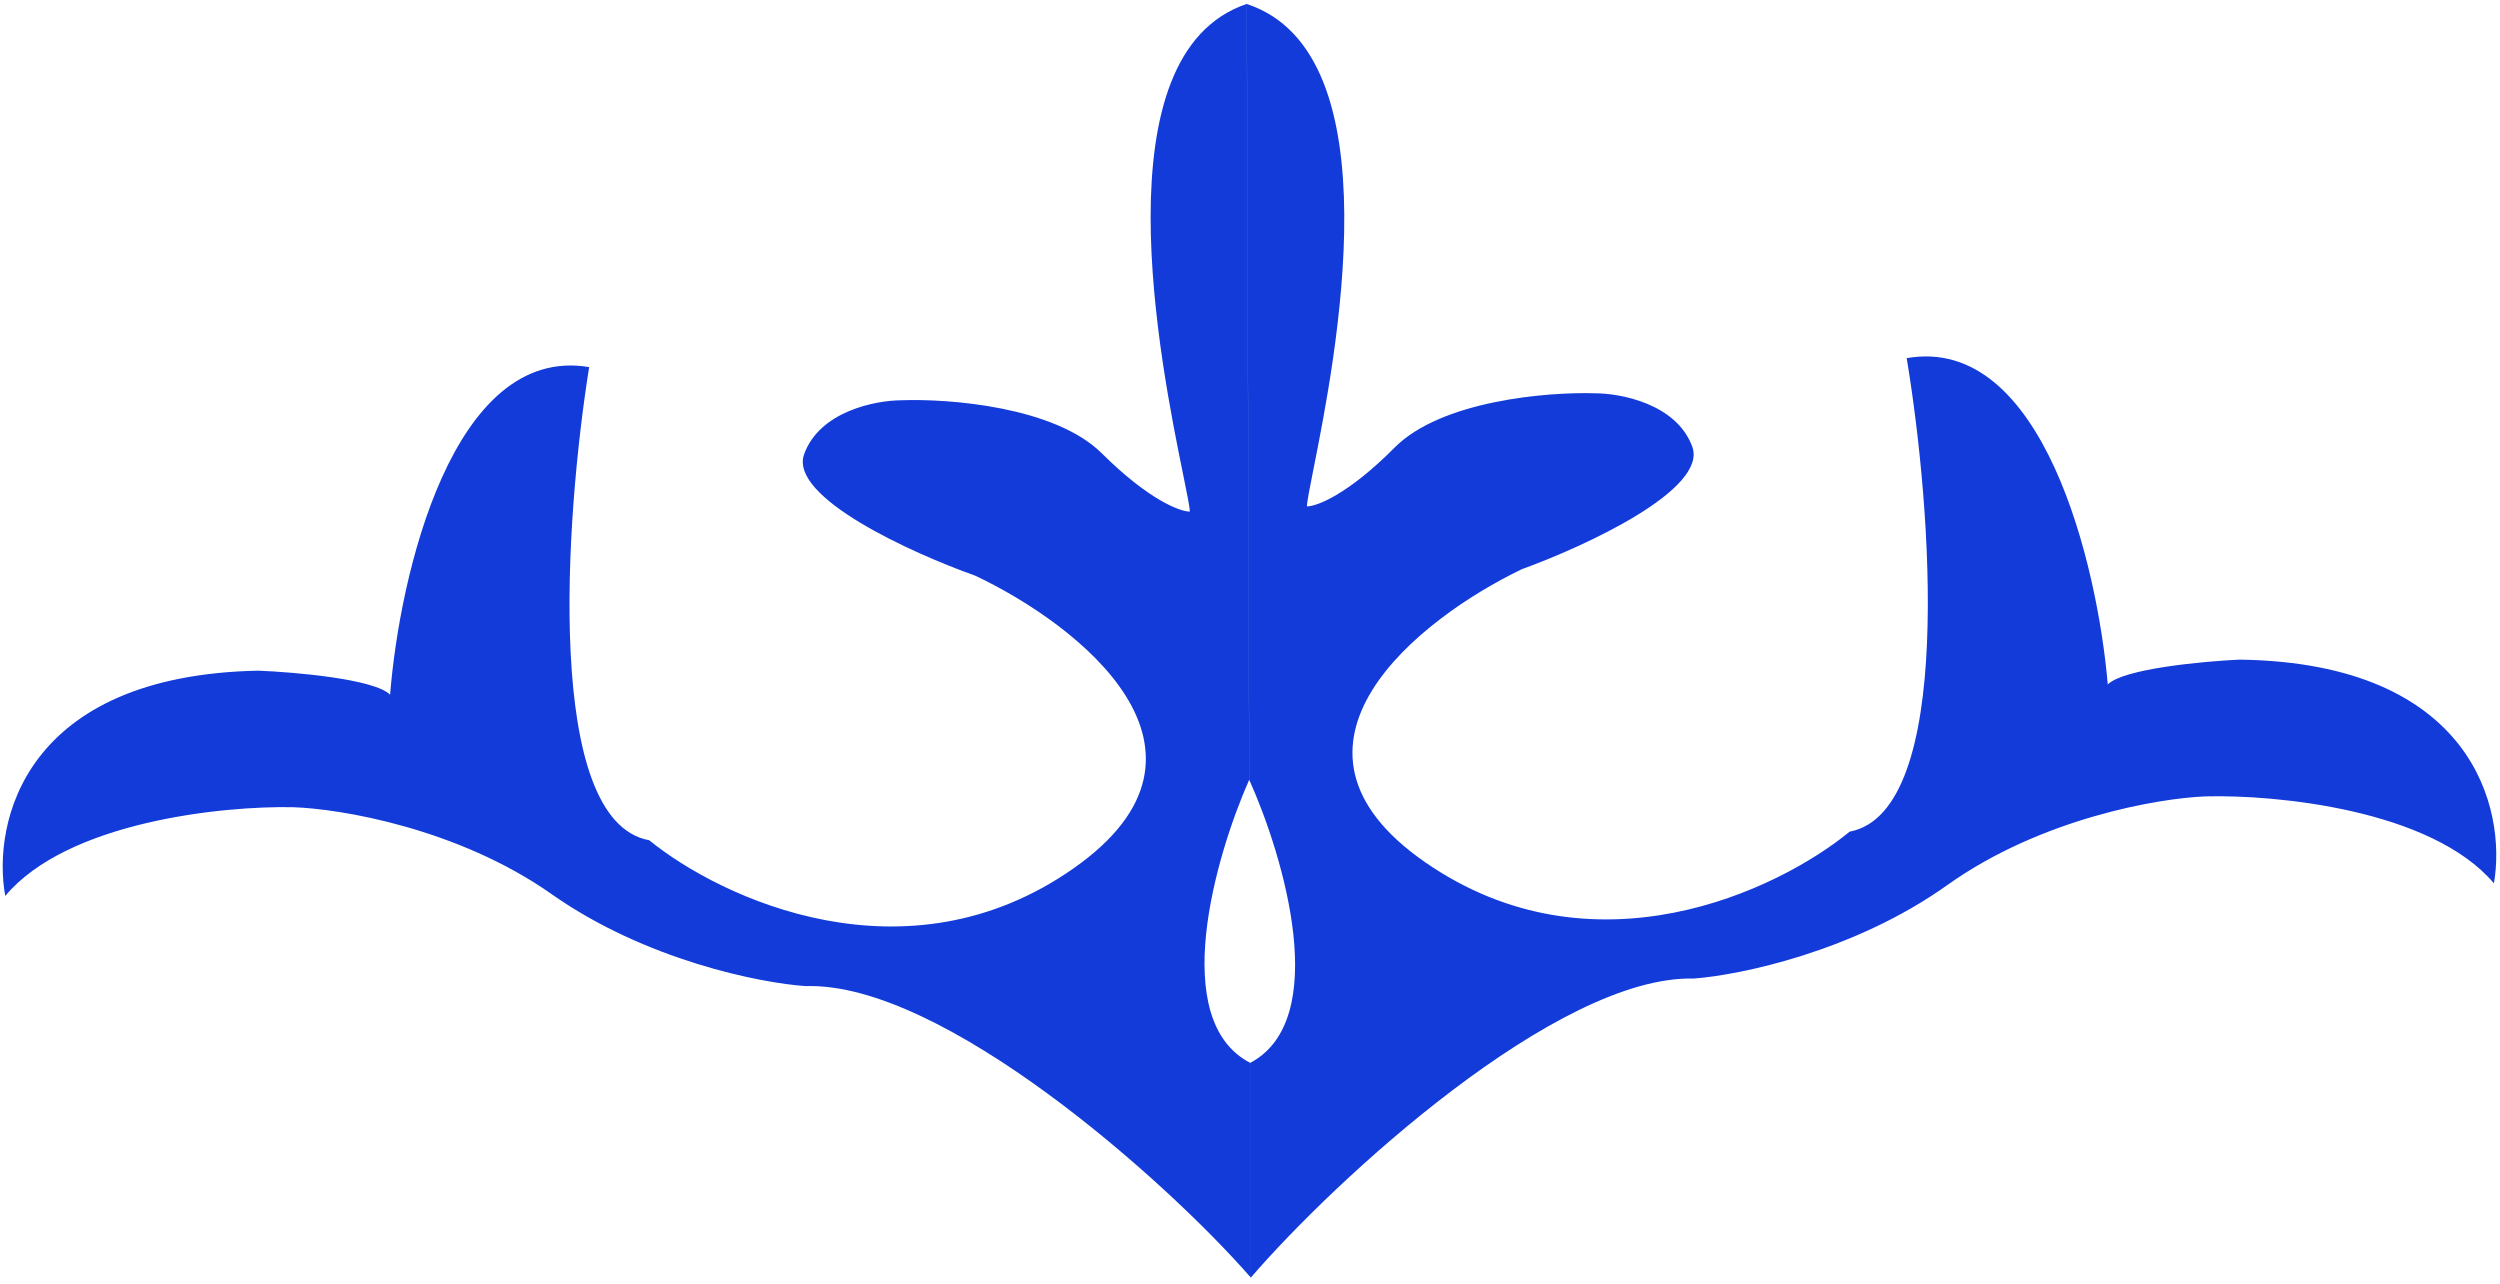 <?xml version="1.0" encoding="UTF-8"?> <svg xmlns="http://www.w3.org/2000/svg" width="74" height="38" viewBox="0 0 74 38" fill="none"> <path fill-rule="evenodd" clip-rule="evenodd" d="M35.021 14.046C34.358 10.788 32.49 1.603 36.904 0.116L36.976 23.082C35.972 25.348 34.572 30.196 37.003 31.459L37.023 37.815C34.51 34.934 27.895 29.061 23.852 29.189C22.503 29.098 19.111 28.424 16.332 26.469C13.553 24.513 10.065 23.937 8.669 23.893C6.598 23.851 1.997 24.318 0.155 26.52C-0.237 24.354 0.712 19.989 7.645 19.852C8.752 19.896 11.083 20.101 11.547 20.562C11.825 17.046 13.392 10.185 17.439 10.866C16.73 15.297 16.094 24.303 19.216 24.871C21.34 26.598 26.827 29.18 31.785 25.698C36.742 22.216 31.906 18.476 28.869 17.041C26.989 16.373 23.344 14.718 23.802 13.446C24.26 12.173 25.916 11.85 26.686 11.848C28.082 11.795 31.222 12.036 32.613 13.418C34.004 14.8 34.929 15.144 35.218 15.143C35.218 15.013 35.138 14.622 35.021 14.046ZM38.877 13.894C39.521 10.657 41.326 1.576 36.906 0.119L36.978 23.084C37.996 25.344 39.427 30.183 37.004 31.462L37.024 37.817C39.519 34.92 46.096 28.862 50.14 28.965C51.488 28.864 54.876 28.17 57.642 26.197C60.41 24.224 63.894 23.625 65.29 23.573C67.36 23.518 71.964 23.956 73.82 26.146C74.198 23.978 73.221 19.619 66.288 19.525C65.181 19.577 62.851 19.796 62.39 20.26C62.09 16.746 60.48 9.895 56.438 10.601C57.174 15.028 57.867 24.029 54.749 24.617C52.636 26.357 47.165 28.974 42.185 25.523C37.206 22.072 42.018 18.302 45.047 16.848C46.922 16.168 50.557 14.491 50.091 13.221C49.625 11.951 47.968 11.639 47.197 11.641C45.801 11.598 42.662 11.858 41.28 13.249C39.898 14.64 38.975 14.989 38.686 14.99C38.685 14.859 38.763 14.469 38.877 13.894Z" fill="#123BD9"></path> </svg> 